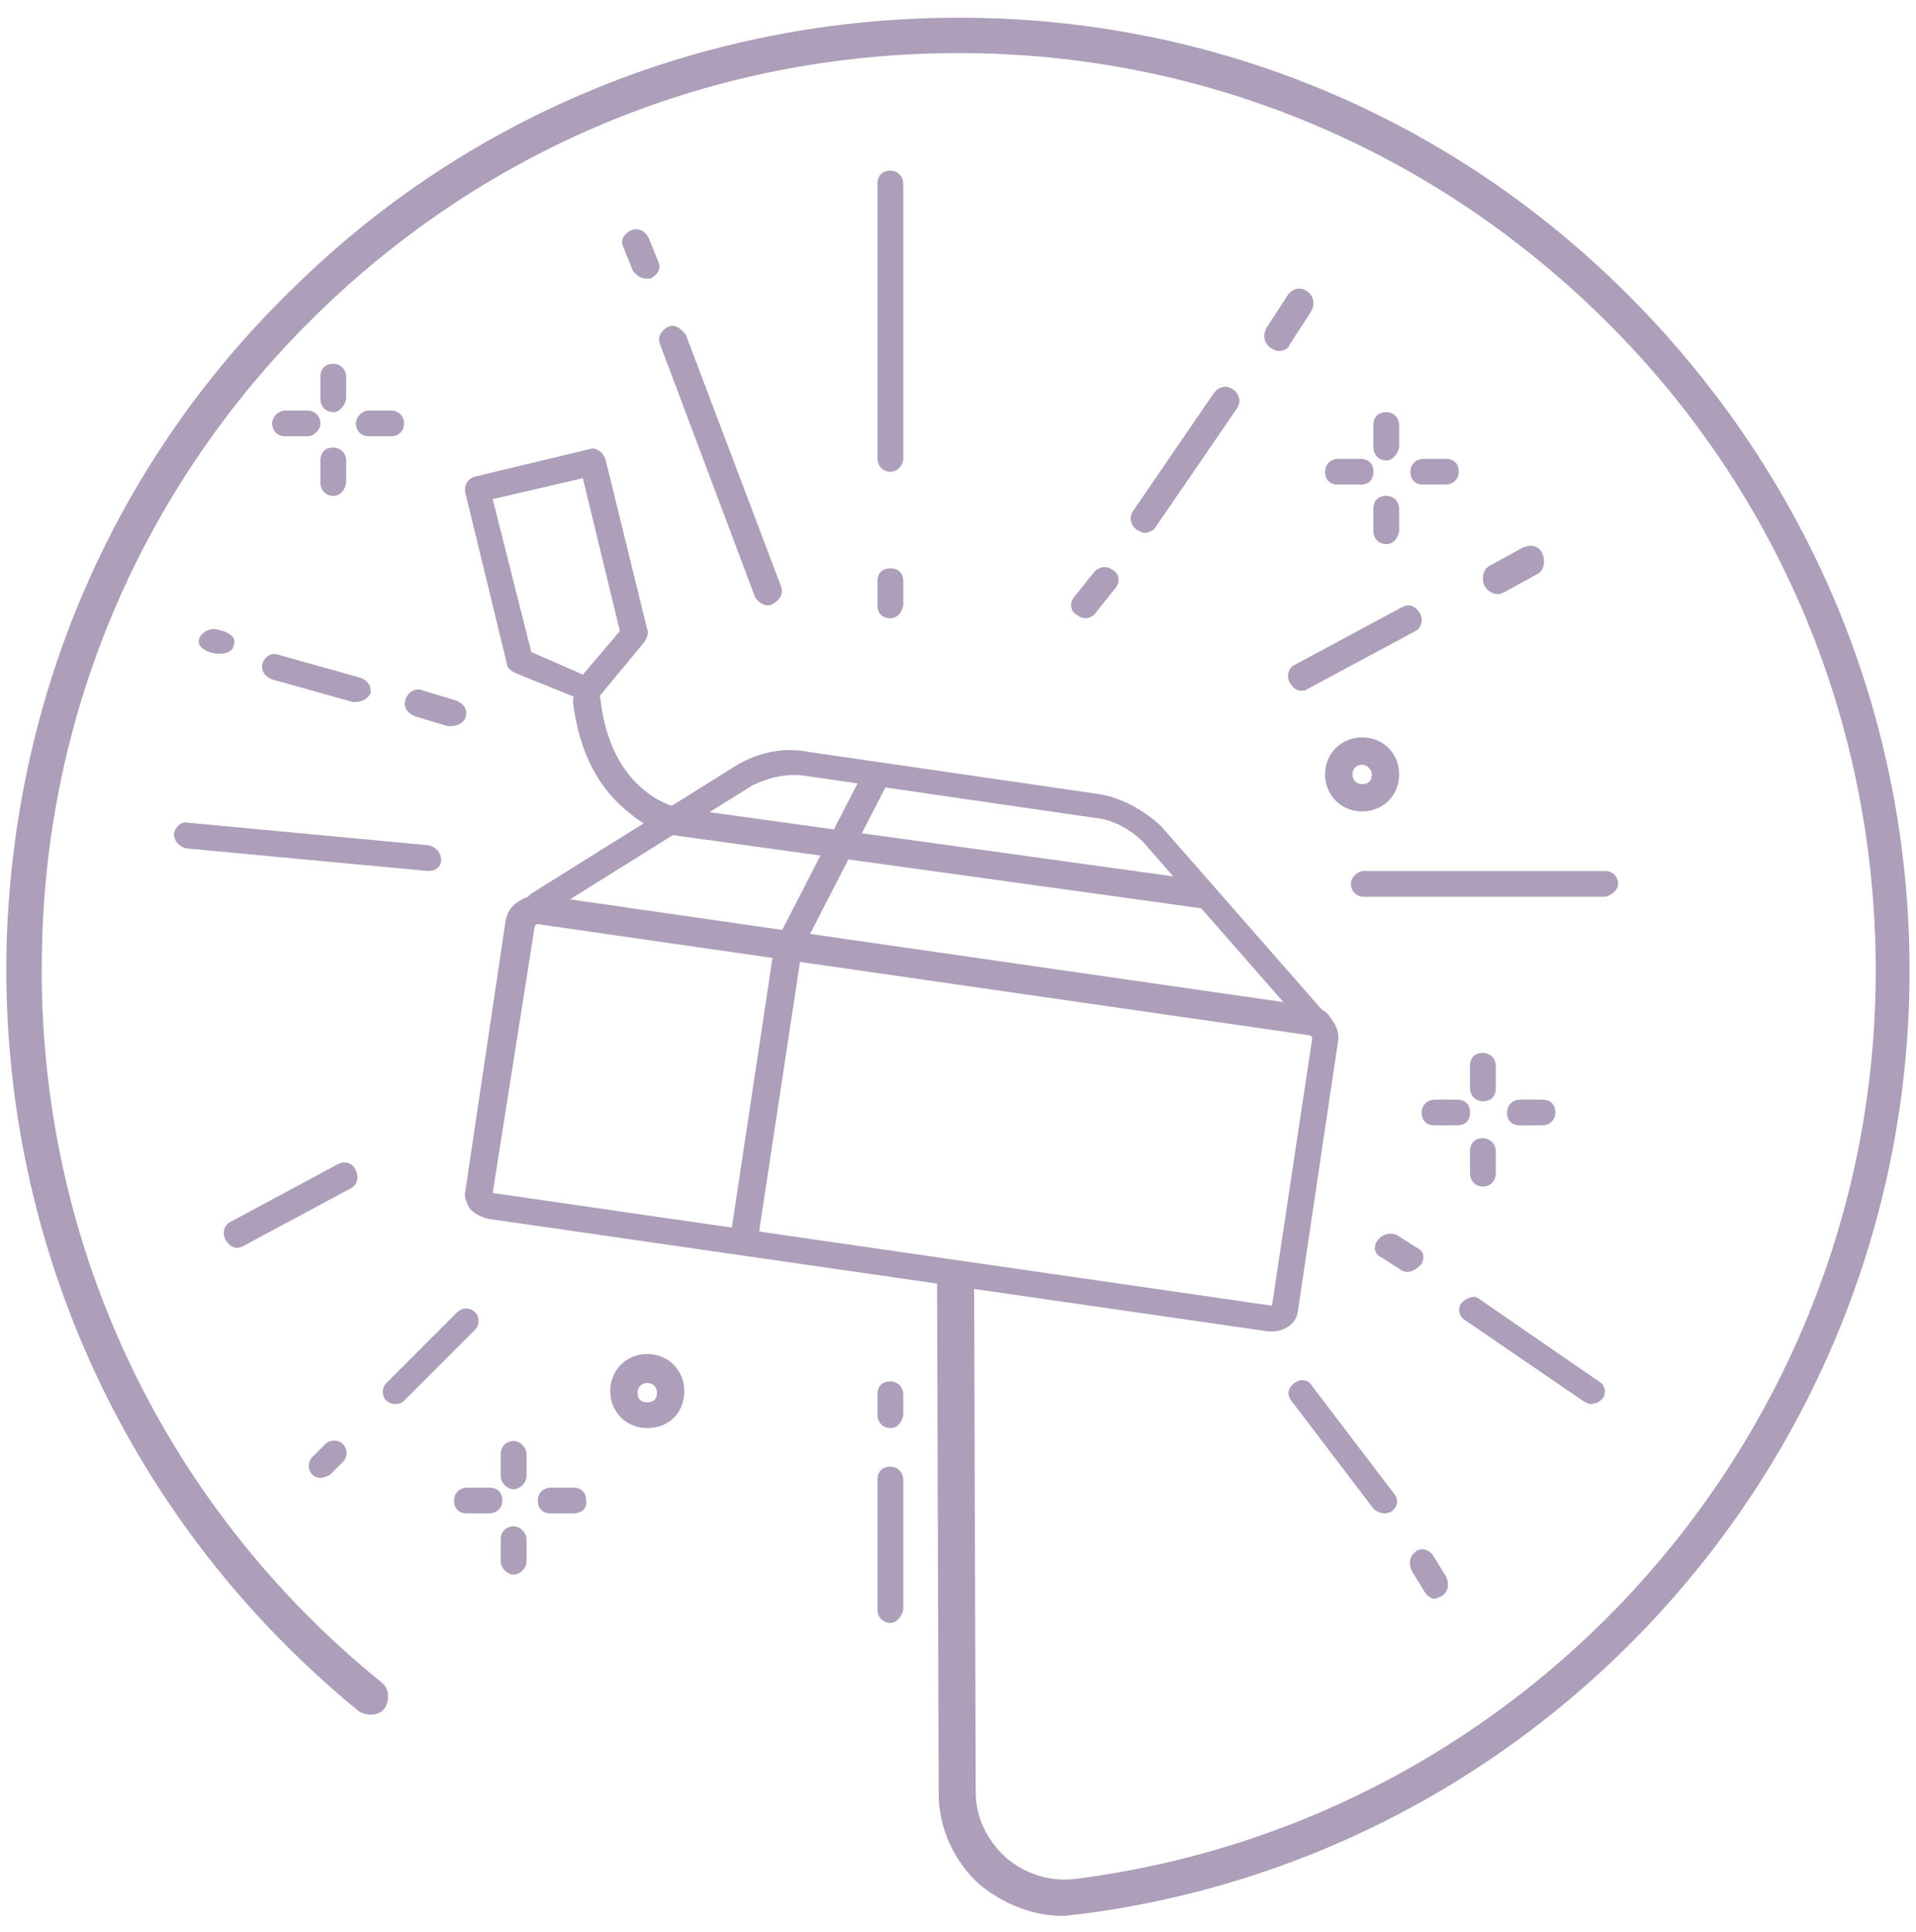 <?xml version="1.0" encoding="utf-8"?>
<!-- Generator: Adobe Illustrator 28.2.0, SVG Export Plug-In . SVG Version: 6.00 Build 0)  -->
<svg version="1.1" id="Layer_1" xmlns="http://www.w3.org/2000/svg" xmlns:xlink="http://www.w3.org/1999/xlink" x="0px" y="0px"
	 viewBox="0 0 119 120" style="enable-background:new 0 0 119 120;" xml:space="preserve">
<style type="text/css">
	.st0{fill:#AD9EBA;}
</style>
<g>
	<path class="st0" d="M79,82.7c-0.1,0-0.2,0-0.2,0l-48.5-7c-0.4-0.1-0.8-0.3-1.1-0.6c-0.2-0.3-0.4-0.8-0.3-1.1l2.5-16.8
		c0.1-0.5,0.3-0.9,0.8-1.2c0.4-0.3,0.9-0.4,1.4-0.4l47.9,6.9c0.5,0.1,0.9,0.3,1.2,0.8c0.3,0.4,0.5,0.9,0.4,1.4l-2.5,16.8
		C80.5,82.2,79.8,82.7,79,82.7L79,82.7z M30.6,74.1l48.4,7l2.5-16.6c0-0.1-0.1-0.2-0.2-0.2l-47.9-6.9c-0.1,0-0.2,0.1-0.2,0.2
		L30.6,74.1L30.6,74.1z"/>
	<path class="st0" d="M81.5,63.9c-0.2,0-0.5-0.1-0.6-0.3L71,52.3c-0.8-0.8-1.9-1.4-3-1.5l-17.9-2.6c-1.2-0.2-2.4,0.1-3.4,0.6
		l-12.8,8c-0.4,0.2-0.9,0.2-1.1-0.2c-0.3-0.3-0.2-0.8,0.2-1.1l12.8-8l0,0c1.4-0.8,2.9-1.1,4.4-0.8l17.9,2.6c1.5,0.2,2.9,1,4,2l0,0
		L82,62.6c0.3,0.3,0.2,0.8-0.1,1.1C81.9,63.9,81.7,63.9,81.5,63.9L81.5,63.9z"/>
	<path class="st0" d="M46.3,77.5c-0.1,0-0.1,0-0.2,0c-0.5-0.1-0.8-0.5-0.7-0.9l2.7-17.9c0-0.1,0.1-0.2,0.1-0.2l5.4-10.5
		c0.2-0.4,0.7-0.5,1.1-0.4c0.4,0.2,0.6,0.7,0.4,1.1L49.8,59l-2.7,17.8C47.1,77.2,46.7,77.5,46.3,77.5L46.3,77.5z"/>
	<path class="st0" d="M36.5,43.6c-0.1,0-0.2,0-0.3-0.1L32,41.8c-0.2-0.1-0.5-0.3-0.5-0.5l-2.6-10.7c-0.1-0.5,0.2-0.9,0.6-1l7.1-1.7
		c0.2-0.1,0.5,0,0.6,0.1c0.2,0.1,0.3,0.3,0.4,0.5l2.6,10.6c0.1,0.2,0,0.5-0.2,0.8l-2.9,3.5C37,43.5,36.8,43.6,36.5,43.6L36.5,43.6z
		 M33,40.5l3.2,1.4l2.3-2.7l-2.3-9.5L30.6,31L33,40.5L33,40.5z"/>
	<path class="st0" d="M74.7,56.4c-0.1,0-0.1,0-0.2,0l-32.5-4.5c-0.1,0-1.5-0.2-2.9-1.4c-1.4-1.1-3-3-3.5-6.8
		c-0.1-0.5,0.3-0.8,0.8-0.9s0.9,0.3,0.9,0.7c0.7,5.9,4.8,6.7,5,6.7l32.5,4.5c0.5,0.1,0.8,0.5,0.7,0.9C75.5,56.1,75.1,56.4,74.7,56.4
		L74.7,56.4z"/>
	<path class="st0" d="M55.3,100.8c-0.5,0-0.8-0.4-0.8-0.8v-8.1c0-0.5,0.3-0.8,0.8-0.8c0.5,0,0.8,0.4,0.8,0.8v8.1
		C56,100.4,55.7,100.8,55.3,100.8z"/>
	<path class="st0" d="M55.3,88.7c-0.5,0-0.8-0.4-0.8-0.8v-1.3c0-0.5,0.3-0.8,0.8-0.8c0.5,0,0.8,0.4,0.8,0.8v1.3
		C56,88.4,55.7,88.7,55.3,88.7z"/>
	<path class="st0" d="M55.3,38.4c-0.5,0-0.8-0.3-0.8-0.8v-1.5c0-0.5,0.3-0.8,0.8-0.8c0.5,0,0.8,0.3,0.8,0.8v1.5
		C56,38.1,55.7,38.4,55.3,38.4z"/>
	<path class="st0" d="M55.3,29.3c-0.5,0-0.8-0.4-0.8-0.8V11.4c0-0.5,0.3-0.8,0.8-0.8c0.5,0,0.8,0.4,0.8,0.8v17.2
		C56,29,55.7,29.3,55.3,29.3L55.3,29.3z"/>
	<path class="st0" d="M99.6,55.7H84.7c-0.5,0-0.8-0.4-0.8-0.8c0-0.4,0.4-0.8,0.8-0.8h15c0.5,0,0.8,0.4,0.8,0.8
		C100.5,55.3,100,55.7,99.6,55.7z"/>
	<path class="st0" d="M26.6,54.1L26.6,54.1l-15-1.4c-0.5-0.1-0.8-0.5-0.8-0.9c0.1-0.5,0.5-0.8,0.9-0.7l14.9,1.4
		c0.5,0.1,0.8,0.5,0.8,0.9C27.4,53.8,27.1,54.1,26.6,54.1L26.6,54.1z"/>
	<path class="st0" d="M89.1,99.3c-0.2,0-0.5-0.2-0.6-0.4l-0.8-1.3c-0.2-0.4-0.2-0.9,0.2-1.2c0.3-0.3,0.8-0.2,1.1,0.2l0.8,1.3
		c0.2,0.4,0.2,0.9-0.2,1.2C89.4,99.2,89.2,99.3,89.1,99.3L89.1,99.3z"/>
	<path class="st0" d="M86,94c-0.2,0-0.5-0.1-0.7-0.3L80.2,87c-0.3-0.4-0.2-0.8,0.2-1.1c0.4-0.3,0.9-0.2,1.1,0.2l5.1,6.7
		c0.3,0.4,0.2,0.8-0.2,1.1C86.4,93.9,86.2,94,86,94L86,94z"/>
	<path class="st0" d="M47.7,37.6c-0.3,0-0.6-0.2-0.8-0.5L41,21.4c-0.2-0.5,0.1-0.9,0.5-1.1c0.4-0.2,0.8,0.1,1.1,0.5l5.9,15.6
		c0.2,0.5-0.1,0.9-0.5,1.1C47.9,37.6,47.8,37.6,47.7,37.6L47.7,37.6z"/>
	<path class="st0" d="M40.1,17.3c-0.3,0-0.6-0.2-0.8-0.5l-0.6-1.5c-0.2-0.4,0.1-0.8,0.5-1c0.5-0.2,0.9,0.1,1.1,0.5l0.6,1.5
		c0.2,0.4-0.1,0.8-0.5,1C40.4,17.3,40.3,17.3,40.1,17.3L40.1,17.3z"/>
	<path class="st0" d="M93,36.9c-0.3,0-0.6-0.2-0.8-0.5c-0.2-0.5-0.1-1.1,0.4-1.3l2-1.1c0.5-0.2,1-0.1,1.2,0.4
		c0.2,0.5,0.1,1.1-0.4,1.3l-2,1.1C93.2,36.9,93.1,36.9,93,36.9L93,36.9z"/>
	<path class="st0" d="M80.8,42.9c-0.3,0-0.5-0.2-0.7-0.5c-0.2-0.4-0.1-0.9,0.3-1.1l6.7-3.6c0.4-0.2,0.8-0.1,1.1,0.4
		c0.2,0.4,0.1,0.9-0.3,1.1l-6.7,3.6C81.1,42.9,81,42.9,80.8,42.9L80.8,42.9z"/>
	<path class="st0" d="M14.7,77.5c-0.3,0-0.5-0.2-0.7-0.5c-0.2-0.4-0.1-0.9,0.3-1.1l6.7-3.6c0.4-0.2,0.9-0.1,1.1,0.4
		c0.2,0.4,0.1,0.9-0.3,1.1l-6.7,3.6C14.9,77.5,14.8,77.5,14.7,77.5L14.7,77.5z"/>
	<path class="st0" d="M98.8,87.2c-0.2,0-0.3-0.1-0.5-0.2L91,82c-0.4-0.2-0.5-0.8-0.2-1.1s0.8-0.5,1.1-0.2l7.4,5.1
		c0.4,0.2,0.5,0.8,0.2,1.1C99.3,87.1,99.1,87.2,98.8,87.2L98.8,87.2z"/>
	<path class="st0" d="M87.4,79c-0.2,0-0.4-0.1-0.5-0.2l-1.1-0.7c-0.5-0.2-0.5-0.8-0.2-1.1c0.3-0.4,0.9-0.5,1.3-0.2l1.1,0.7
		c0.5,0.2,0.5,0.8,0.2,1.1C88,78.8,87.7,79,87.4,79L87.4,79z"/>
	<path class="st0" d="M79.4,21.8c-0.2,0-0.3-0.1-0.5-0.2c-0.4-0.3-0.5-0.8-0.2-1.3l1.3-2c0.3-0.4,0.8-0.5,1.2-0.2
		c0.4,0.3,0.5,0.8,0.2,1.3l-1.3,2C80,21.7,79.7,21.8,79.4,21.8L79.4,21.8z"/>
	<path class="st0" d="M71.1,33.1c-0.2,0-0.3-0.1-0.5-0.2c-0.4-0.3-0.5-0.8-0.2-1.2l5-7.3c0.3-0.4,0.8-0.5,1.2-0.2
		c0.4,0.3,0.5,0.8,0.2,1.2l-5,7.3C71.7,32.9,71.4,33.1,71.1,33.1z"/>
	<path class="st0" d="M67.4,38.4c-0.2,0-0.4-0.1-0.5-0.2c-0.4-0.2-0.5-0.7-0.2-1.1l1.2-1.5c0.3-0.4,0.8-0.5,1.2-0.2
		c0.4,0.2,0.5,0.7,0.2,1.1L68.1,38C68,38.2,67.7,38.4,67.4,38.4z"/>
	<path class="st0" d="M24.5,87.2c-0.2,0-0.4-0.1-0.5-0.2c-0.3-0.3-0.3-0.8,0-1.1l4.4-4.4c0.3-0.3,0.8-0.3,1.1,0
		c0.3,0.3,0.3,0.8,0,1.1L25.1,87C24.9,87.2,24.7,87.2,24.5,87.2L24.5,87.2z"/>
	<path class="st0" d="M19.9,91.8c-0.2,0-0.4-0.1-0.5-0.2c-0.3-0.3-0.3-0.8,0-1.1l0.8-0.8c0.3-0.3,0.8-0.3,1.1,0
		c0.3,0.3,0.3,0.8,0,1.1l-0.8,0.8C20.3,91.7,20.1,91.8,19.9,91.8L19.9,91.8z"/>
	<path class="st0" d="M28,45.1c-0.1,0-0.2,0-0.2,0l-2-0.6c-0.5-0.2-0.8-0.6-0.6-1.1s0.7-0.7,1.1-0.5l2,0.6c0.5,0.2,0.8,0.6,0.6,1.1
		C28.8,44.9,28.4,45.1,28,45.1L28,45.1z"/>
	<path class="st0" d="M22.1,43.6c-0.1,0-0.2,0-0.2,0l-5-1.4c-0.5-0.2-0.7-0.6-0.6-1c0.2-0.5,0.6-0.7,1.1-0.5l5,1.4
		c0.5,0.2,0.7,0.6,0.6,1C22.8,43.4,22.5,43.6,22.1,43.6L22.1,43.6z"/>
	<path class="st0" d="M13.7,40.6c-0.1,0-0.2,0-0.3,0l-0.4-0.1c-0.5-0.2-0.8-0.5-0.6-0.9c0.2-0.4,0.7-0.6,1.1-0.5l0.4,0.1
		c0.5,0.2,0.8,0.5,0.6,0.9C14.5,40.4,14.1,40.6,13.7,40.6L13.7,40.6z"/>
	<path class="st0" d="M84.5,30.1h-1.4c-0.5,0-0.8-0.3-0.8-0.8c0-0.5,0.4-0.8,0.8-0.8h1.4c0.5,0,0.8,0.3,0.8,0.8
		C85.3,29.8,85,30.1,84.5,30.1z"/>
	<path class="st0" d="M89.8,30.1h-1.4c-0.5,0-0.8-0.3-0.8-0.8c0-0.5,0.4-0.8,0.8-0.8h1.4c0.5,0,0.8,0.3,0.8,0.8
		C90.6,29.8,90.2,30.1,89.8,30.1z"/>
	<path class="st0" d="M86.1,33.8c-0.5,0-0.8-0.4-0.8-0.8v-1.4c0-0.5,0.3-0.8,0.8-0.8s0.8,0.4,0.8,0.8V33
		C86.8,33.5,86.5,33.8,86.1,33.8z"/>
	<path class="st0" d="M86.1,28.6c-0.5,0-0.8-0.4-0.8-0.8v-1.4c0-0.5,0.3-0.8,0.8-0.8s0.8,0.4,0.8,0.8v1.4
		C86.8,28.2,86.5,28.6,86.1,28.6z"/>
	<path class="st0" d="M90.5,69.9h-1.4c-0.5,0-0.8-0.3-0.8-0.8s0.4-0.8,0.8-0.8h1.4c0.5,0,0.8,0.3,0.8,0.8S91,69.9,90.5,69.9z"/>
	<path class="st0" d="M95.8,69.9h-1.4c-0.5,0-0.8-0.3-0.8-0.8s0.4-0.8,0.8-0.8h1.4c0.5,0,0.8,0.3,0.8,0.8S96.2,69.9,95.8,69.9z"/>
	<path class="st0" d="M92.1,73.7c-0.5,0-0.8-0.4-0.8-0.8v-1.4c0-0.5,0.3-0.8,0.8-0.8c0.5,0,0.8,0.4,0.8,0.8v1.4
		C92.9,73.3,92.6,73.7,92.1,73.7z"/>
	<path class="st0" d="M92.1,68.4c-0.5,0-0.8-0.4-0.8-0.8v-1.4c0-0.5,0.3-0.8,0.8-0.8c0.5,0,0.8,0.4,0.8,0.8v1.4
		C92.9,68.1,92.6,68.4,92.1,68.4z"/>
	<path class="st0" d="M30.4,94H29c-0.5,0-0.8-0.3-0.8-0.8c0-0.5,0.4-0.8,0.8-0.8h1.4c0.5,0,0.8,0.3,0.8,0.8
		C31.2,93.7,30.8,94,30.4,94z"/>
	<path class="st0" d="M35.6,94h-1.4c-0.5,0-0.8-0.3-0.8-0.8c0-0.5,0.4-0.8,0.8-0.8h1.4c0.5,0,0.8,0.3,0.8,0.8
		C36.5,93.7,36.1,94,35.6,94z"/>
	<path class="st0" d="M31.9,97.8c-0.4,0-0.8-0.4-0.8-0.8v-1.4c0-0.5,0.4-0.8,0.8-0.8c0.4,0,0.8,0.4,0.8,0.8v1.4
		C32.7,97.4,32.3,97.8,31.9,97.8z"/>
	<path class="st0" d="M31.9,92.5c-0.4,0-0.8-0.4-0.8-0.8v-1.4c0-0.5,0.4-0.8,0.8-0.8c0.4,0,0.8,0.4,0.8,0.8v1.4
		C32.7,92.1,32.3,92.5,31.9,92.5z"/>
	<path class="st0" d="M19.1,27.1h-1.4c-0.5,0-0.8-0.4-0.8-0.8s0.4-0.8,0.8-0.8h1.4c0.5,0,0.8,0.4,0.8,0.8S19.5,27.1,19.1,27.1z"/>
	<path class="st0" d="M24.3,27.1h-1.4c-0.5,0-0.8-0.4-0.8-0.8s0.4-0.8,0.8-0.8h1.4c0.5,0,0.8,0.4,0.8,0.8S24.8,27.1,24.3,27.1z"/>
	<path class="st0" d="M20.7,30.8c-0.5,0-0.8-0.4-0.8-0.8v-1.4c0-0.5,0.3-0.8,0.8-0.8c0.5,0,0.8,0.4,0.8,0.8V30
		C21.4,30.5,21.1,30.8,20.7,30.8z"/>
	<path class="st0" d="M20.7,25.6c-0.5,0-0.8-0.4-0.8-0.8v-1.4c0-0.5,0.3-0.8,0.8-0.8c0.5,0,0.8,0.4,0.8,0.8v1.4
		C21.4,25.2,21.1,25.6,20.7,25.6z"/>
	<path class="st0" d="M40.2,88.7c-1.3,0-2.3-1-2.3-2.3c0-1.3,1-2.3,2.3-2.3s2.3,1,2.3,2.3C42.5,87.8,41.5,88.7,40.2,88.7z
		 M40.2,85.9c-0.3,0-0.6,0.2-0.6,0.6c0,0.4,0.2,0.6,0.6,0.6c0.4,0,0.6-0.2,0.6-0.6C40.8,86.1,40.5,85.9,40.2,85.9z"/>
	<path class="st0" d="M84.6,50.4c-1.3,0-2.3-1-2.3-2.3s1-2.3,2.3-2.3s2.3,1,2.3,2.3S85.9,50.4,84.6,50.4z M84.6,47.5
		c-0.3,0-0.6,0.2-0.6,0.6c0,0.3,0.2,0.6,0.6,0.6s0.6-0.2,0.6-0.6C85.2,47.8,84.9,47.5,84.6,47.5z"/>
</g>
<g>
	<path class="st0" d="M36.6,78.2"/>
	<path class="st0" d="M60.5,79.4l0.1,31.9c0,1.6,0.7,3,1.9,4.1c1.2,1,2.7,1.5,4.3,1.3c28.3-3.6,49.7-27.8,49.7-56.4
		c0-15.2-5.9-29.5-16.6-40.2C89.1,9.3,74.8,3.3,59.6,3.3c0,0-0.1,0-0.1,0c-15.1,0-29.2,5.8-39.9,16.3C8.9,30.1,2.8,44.2,2.6,59.3
		C2.3,76.9,10,93.4,23.7,104.5c0.5,0.4,0.5,1.1,0.2,1.6c-0.4,0.5-1.1,0.5-1.6,0.2C8.1,94.7,0.1,77.5,0.4,59.2
		C0.7,43.6,6.9,28.9,18.1,18C29.1,7.1,43.9,1.1,59.5,1.1c0,0,0.1,0,0.1,0c15.8,0,30.6,6.2,41.7,17.4c11.1,11.2,17.3,26,17.3,41.8
		c0,29.7-22.2,54.9-51.6,58.6c-0.3,0-0.6,0.1-1,0.1c-1.8,0-3.6-0.7-5.1-1.9c-1.6-1.4-2.6-3.5-2.6-5.7l-0.1-31.9"/>
</g>
</svg>

